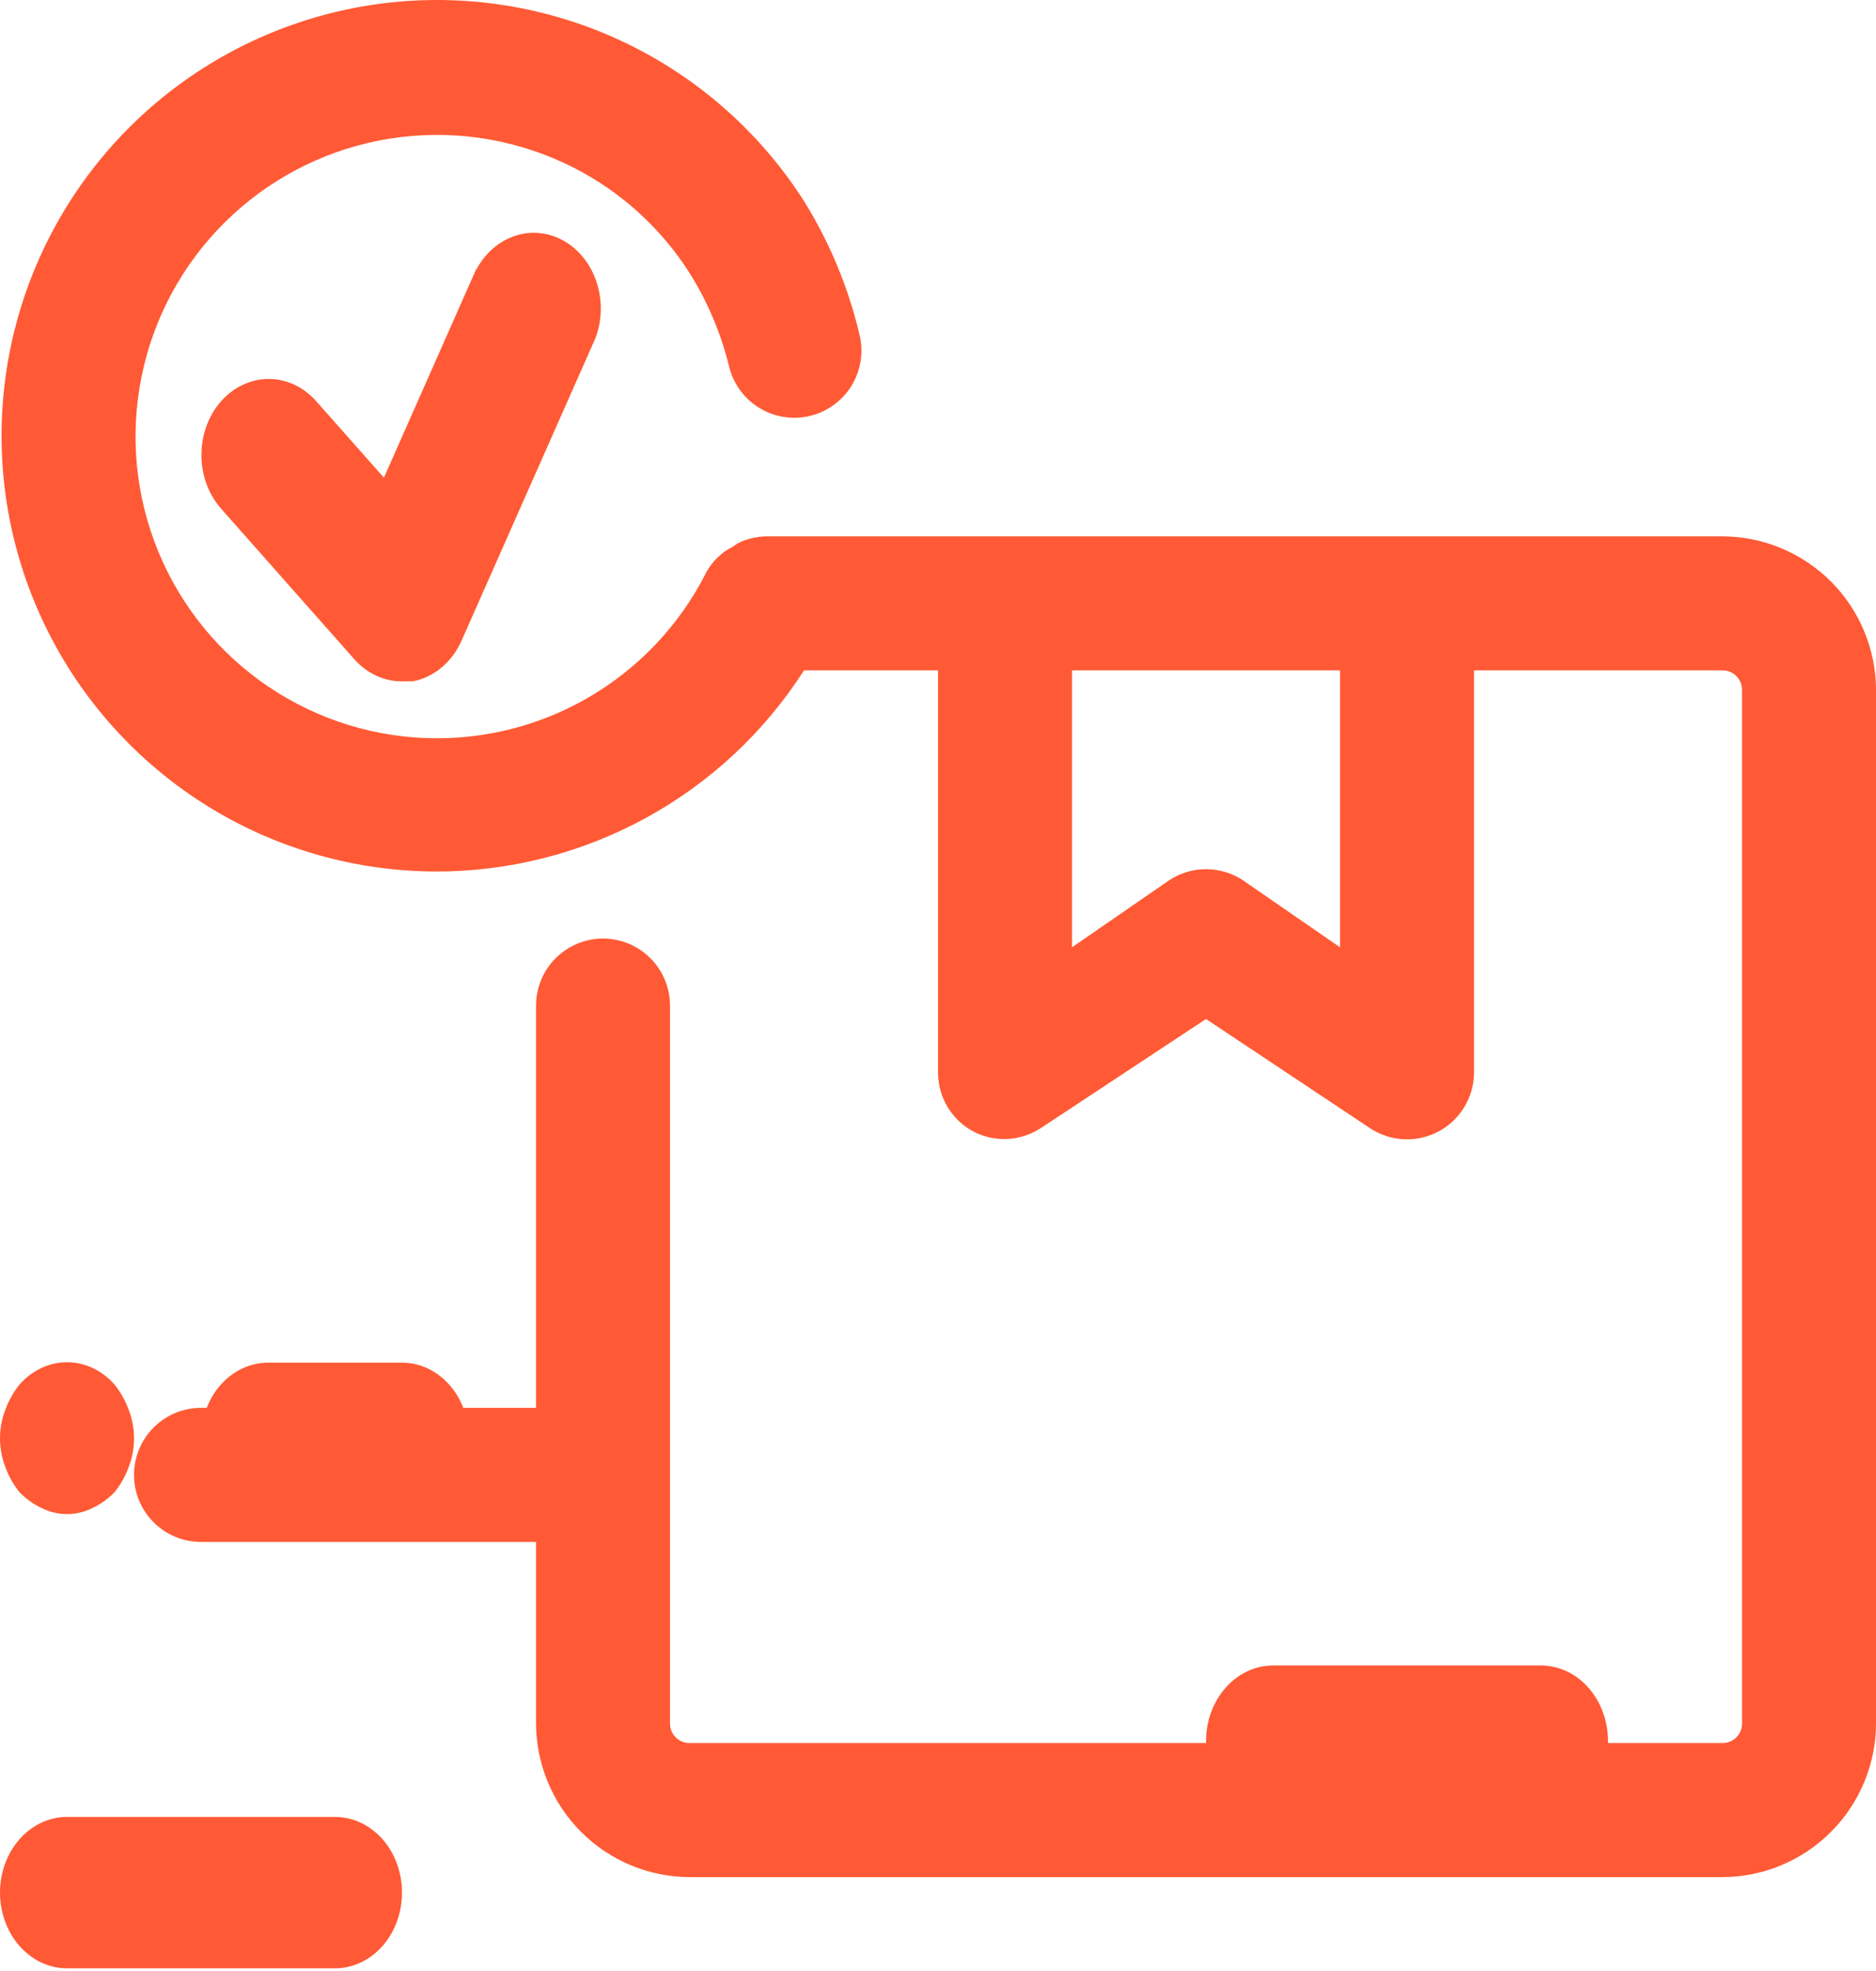 <svg width="60" height="63" viewBox="0 0 60 63" fill="none" xmlns="http://www.w3.org/2000/svg">
<path d="M55.072 17.143H24.472C24.246 17.152 24.022 17.196 23.808 17.271C23.669 17.321 23.538 17.394 23.422 17.486C23.281 17.551 23.151 17.638 23.036 17.743C22.853 17.898 22.7 18.087 22.586 18.3C21.727 20.003 20.381 21.413 18.719 22.352C17.058 23.29 15.155 23.714 13.252 23.571C11.35 23.427 9.532 22.722 8.03 21.545C6.528 20.368 5.409 18.772 4.815 16.959C4.22 15.146 4.177 13.197 4.691 11.359C5.205 9.521 6.252 7.877 7.701 6.635C9.149 5.393 10.934 4.608 12.828 4.381C14.723 4.153 16.642 4.493 18.344 5.357C19.857 6.127 21.137 7.289 22.051 8.721C22.629 9.64 23.055 10.646 23.315 11.7C23.446 12.254 23.791 12.733 24.275 13.033C24.76 13.332 25.343 13.427 25.897 13.296C26.451 13.166 26.931 12.82 27.23 12.336C27.529 11.852 27.624 11.268 27.494 10.714C27.138 9.198 26.537 7.751 25.715 6.428C24.414 4.393 22.607 2.731 20.47 1.605C18.333 0.479 15.94 -0.071 13.525 0.007C11.111 0.086 8.759 0.791 6.7 2.053C4.64 3.315 2.945 5.091 1.779 7.207C0.613 9.322 0.018 11.705 0.051 14.12C0.084 16.535 0.745 18.9 1.968 20.983C3.191 23.066 4.935 24.794 7.028 26C9.122 27.205 11.492 27.845 13.908 27.857C16.258 27.865 18.572 27.28 20.636 26.156C22.699 25.033 24.446 23.407 25.715 21.428H30.001V34.286C30.002 34.673 30.108 35.053 30.308 35.386C30.508 35.718 30.794 35.989 31.137 36.171C31.471 36.343 31.846 36.424 32.222 36.405C32.599 36.386 32.963 36.269 33.279 36.064L38.572 32.571L43.822 36.064C44.145 36.276 44.518 36.398 44.904 36.415C45.289 36.433 45.672 36.346 46.012 36.164C46.353 35.981 46.637 35.711 46.836 35.38C47.035 35.05 47.142 34.672 47.144 34.286V21.428H55.072C55.157 21.425 55.242 21.44 55.322 21.471C55.401 21.503 55.473 21.55 55.533 21.61C55.594 21.67 55.641 21.742 55.672 21.822C55.703 21.901 55.718 21.986 55.715 22.071V55.071C55.718 55.157 55.703 55.242 55.672 55.321C55.641 55.4 55.594 55.472 55.533 55.533C55.473 55.593 55.401 55.64 55.322 55.671C55.242 55.703 55.157 55.717 55.072 55.714H22.072C21.987 55.717 21.902 55.703 21.823 55.671C21.743 55.64 21.671 55.593 21.611 55.533C21.551 55.472 21.503 55.4 21.472 55.321C21.441 55.242 21.426 55.157 21.429 55.071V32.143C21.429 31.575 21.203 31.029 20.802 30.628C20.4 30.226 19.855 30 19.286 30C18.718 30 18.173 30.226 17.771 30.628C17.369 31.029 17.144 31.575 17.144 32.143V45H6.429C5.861 45 5.316 45.226 4.914 45.628C4.512 46.029 4.286 46.575 4.286 47.143C4.286 47.711 4.512 48.256 4.914 48.658C5.316 49.06 5.861 49.286 6.429 49.286H17.144V55.071C17.144 56.379 17.663 57.632 18.587 58.556C19.511 59.481 20.765 60 22.072 60H55.072C56.379 60 57.633 59.481 58.557 58.556C59.482 57.632 60.001 56.379 60.001 55.071V22.071C60.001 20.764 59.482 19.511 58.557 18.586C57.633 17.662 56.379 17.143 55.072 17.143ZM42.858 30.279L39.751 28.136C39.401 27.905 38.991 27.782 38.572 27.782C38.153 27.782 37.743 27.905 37.394 28.136L34.286 30.279V21.428H42.858V30.279Z" fill="#FF5A35"/>
<path d="M15.236 8.59L12.279 15.268L10.136 12.849C9.939 12.62 9.704 12.437 9.445 12.311C9.185 12.185 8.906 12.117 8.624 12.113C8.341 12.108 8.061 12.167 7.798 12.285C7.536 12.403 7.296 12.578 7.093 12.8C6.891 13.023 6.729 13.288 6.617 13.581C6.505 13.874 6.446 14.189 6.442 14.508C6.438 14.827 6.49 15.144 6.594 15.441C6.699 15.737 6.854 16.008 7.051 16.236L11.336 21.076C11.537 21.3 11.774 21.478 12.035 21.598C12.296 21.718 12.576 21.78 12.858 21.778H13.201C13.534 21.715 13.85 21.564 14.122 21.336C14.394 21.109 14.614 20.813 14.765 20.471L19.051 10.792C19.259 10.228 19.27 9.596 19.082 9.023C18.895 8.45 18.522 7.978 18.039 7.702C17.556 7.427 16.999 7.367 16.479 7.536C15.959 7.706 15.515 8.091 15.236 8.614V8.59Z" fill="#FF5A35"/>
<path d="M49.286 58.075C49.855 58.075 50.4 57.82 50.802 57.366C51.203 56.912 51.429 56.297 51.429 55.655C51.429 55.013 51.203 54.398 50.802 53.944C50.4 53.49 49.855 53.235 49.286 53.235H40.715C40.147 53.235 39.602 53.49 39.2 53.944C38.798 54.398 38.572 55.013 38.572 55.655C38.572 56.297 38.798 56.912 39.2 57.366C39.602 57.82 40.147 58.075 40.715 58.075H49.286Z" fill="#FF5A35"/>
<path d="M10.715 58.075H2.143C1.575 58.075 1.03 58.33 0.628 58.783C0.226 59.237 0 59.853 0 60.495C0 61.136 0.226 61.752 0.628 62.206C1.03 62.659 1.575 62.914 2.143 62.914H10.715C11.283 62.914 11.828 62.659 12.23 62.206C12.632 61.752 12.857 61.136 12.857 60.495C12.857 59.853 12.632 59.237 12.23 58.783C11.828 58.33 11.283 58.075 10.715 58.075Z" fill="#FF5A35"/>
<path d="M12.858 48.395C13.426 48.395 13.971 48.141 14.373 47.687C14.775 47.233 15.001 46.617 15.001 45.976C15.001 45.334 14.775 44.718 14.373 44.265C13.971 43.811 13.426 43.556 12.858 43.556H8.572C8.004 43.556 7.459 43.811 7.057 44.265C6.655 44.718 6.429 45.334 6.429 45.976C6.429 46.617 6.655 47.233 7.057 47.687C7.459 48.141 8.004 48.395 8.572 48.395H12.858Z" fill="#FF5A35"/>
<path d="M1.329 48.202C1.586 48.33 1.863 48.396 2.143 48.396C2.424 48.396 2.701 48.33 2.958 48.202C3.217 48.08 3.457 47.908 3.665 47.694C3.854 47.459 4.006 47.189 4.115 46.895C4.228 46.606 4.287 46.292 4.287 45.976C4.287 45.659 4.228 45.346 4.115 45.056C4.006 44.763 3.854 44.493 3.665 44.258C3.466 44.031 3.229 43.851 2.967 43.728C2.706 43.605 2.426 43.542 2.143 43.542C1.86 43.542 1.58 43.605 1.319 43.728C1.058 43.851 0.821 44.031 0.622 44.258C0.433 44.493 0.28 44.763 0.172 45.056C0.059 45.346 0 45.659 0 45.976C0 46.292 0.059 46.606 0.172 46.895C0.28 47.189 0.433 47.459 0.622 47.694C0.83 47.908 1.069 48.08 1.329 48.202Z" fill="#FF5A35"/>
</svg>
